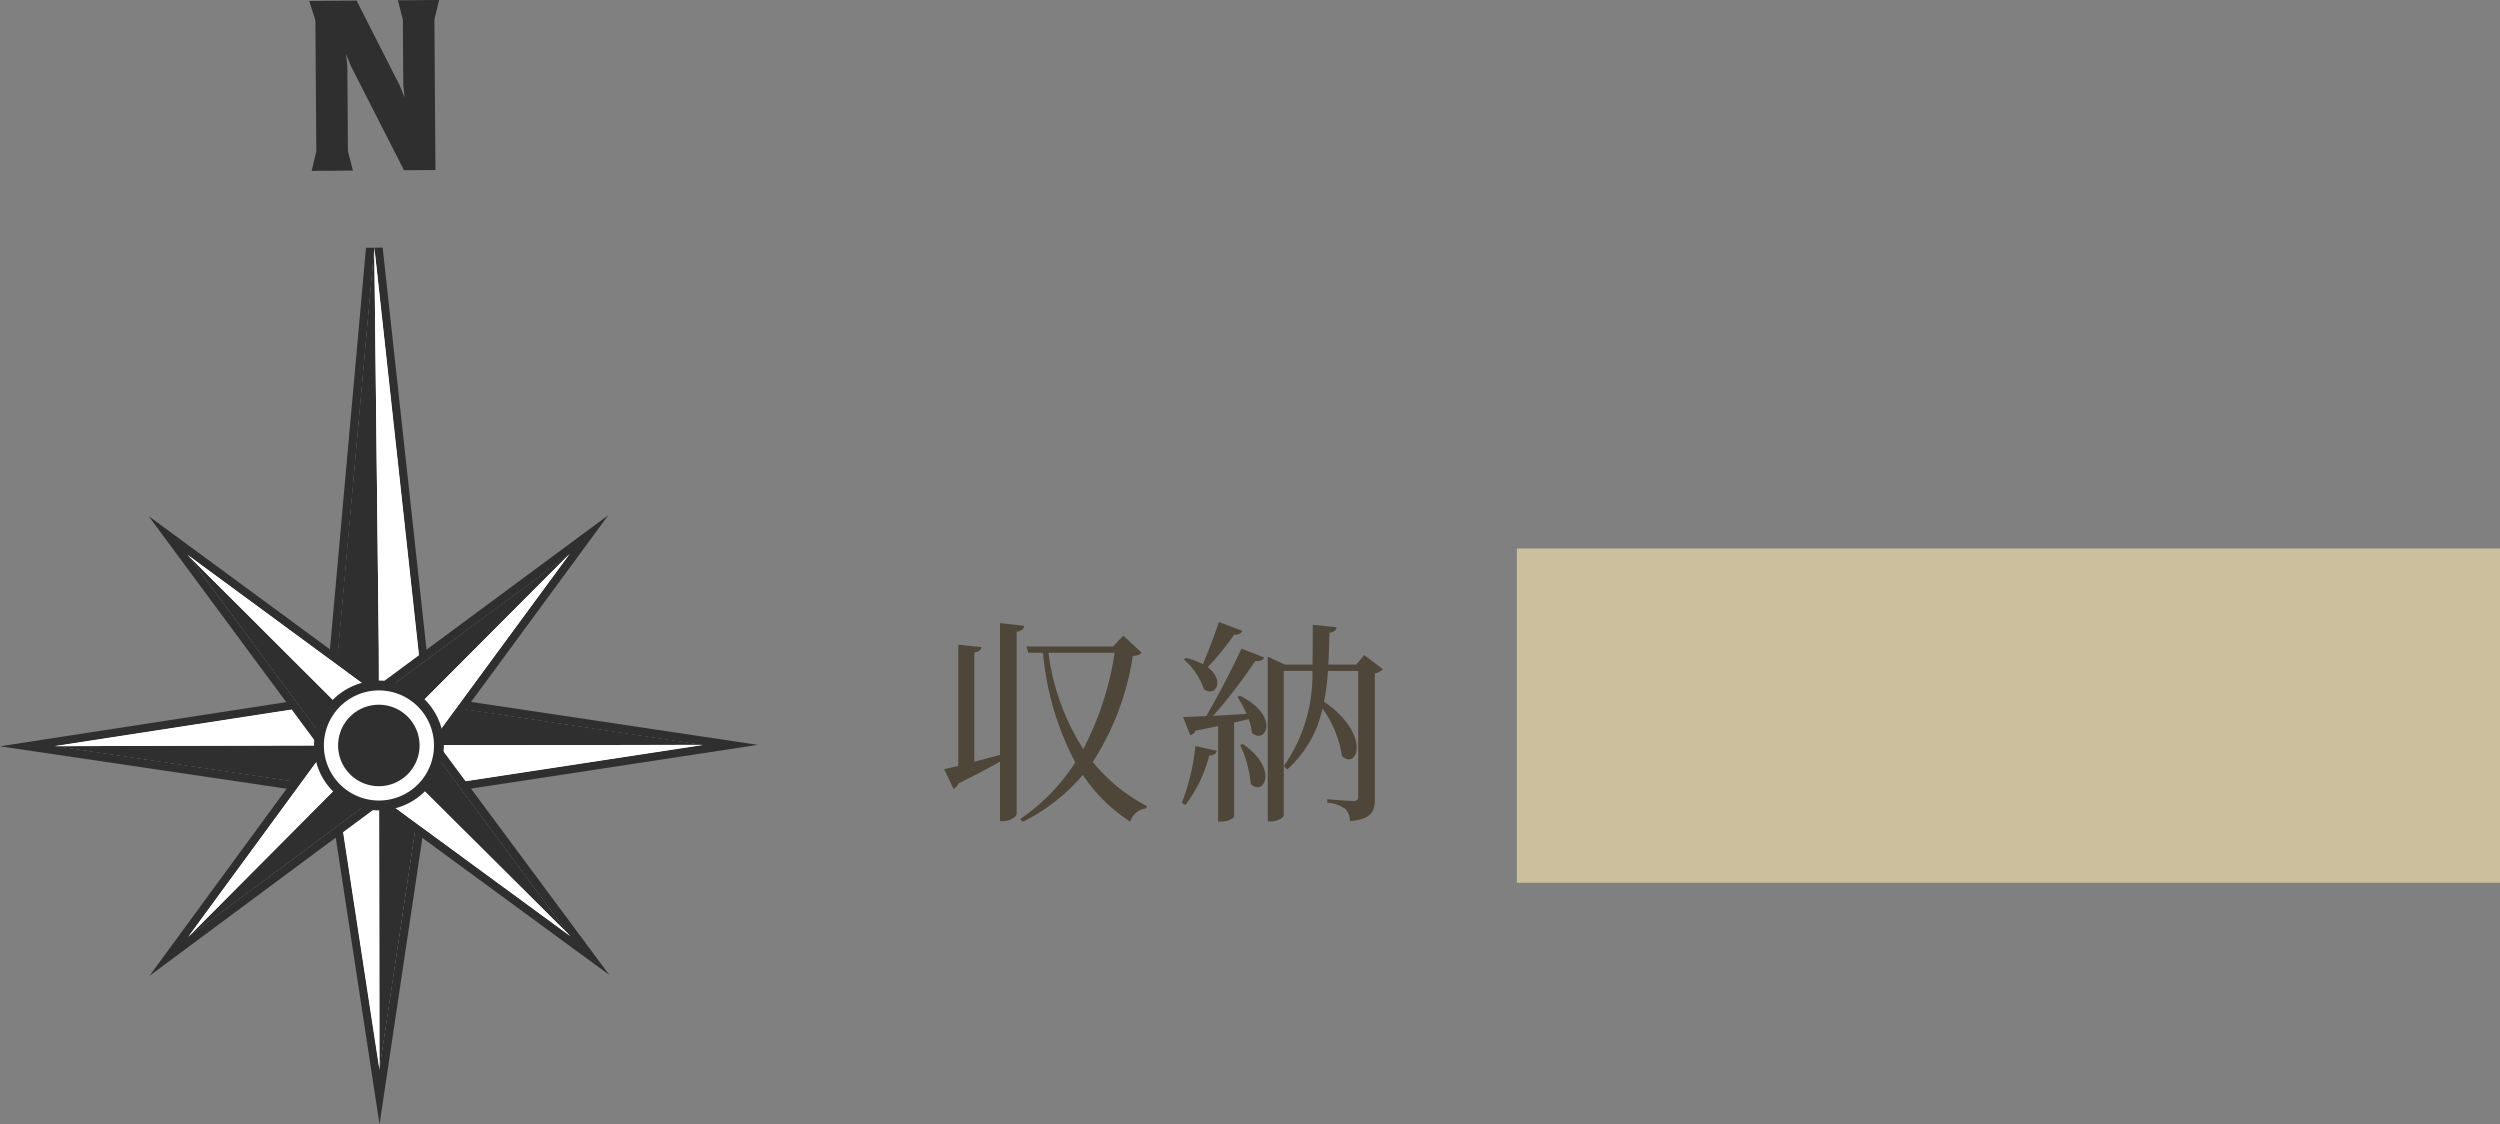 <svg xmlns="http://www.w3.org/2000/svg" xmlns:xlink="http://www.w3.org/1999/xlink" width="127.147" height="57.184" viewBox="0 0 127.147 57.184">
  <rect x="0" y="0" width="127.147" height="57.184" fill="#808080" stroke="none"/>
  <defs>
    <clipPath id="clip-path">
      <rect id="長方形_72584" data-name="長方形 72584" width="35.757" height="55.792" fill="none"/>
    </clipPath>
  </defs>
  <g id="グループ_46212" data-name="グループ 46212" transform="translate(-494.853 -4386.231)">
    <g id="グループ_46196" data-name="グループ 46196" transform="translate(0 0)">
      <path id="パス_4416" data-name="パス 4416" d="M3.212-9.207V-2.5c-.462.121-.9.242-1.309.341V-7.711c.253-.044.341-.132.363-.275L1.089-8.107v6.16c-.3.077-.539.132-.715.165L.847-.77a.435.435,0,0,0,.242-.275c.858-.429,1.562-.8,2.123-1.111V.869h.154c.33,0,.693-.231.693-.363V-8.767c.275-.044.363-.154.385-.3ZM9.042-7.7A15.419,15.419,0,0,1,7.447-2.8,11.811,11.811,0,0,1,5.676-7.7Zm.44-.869-.517.55H4.554l.1.319H5.4A14.68,14.68,0,0,0,7.04-2.123,9.849,9.849,0,0,1,4.235.759L4.367.9A9.579,9.579,0,0,0,7.425-1.485,8.261,8.261,0,0,0,9.834.891.947.947,0,0,1,10.648.22L10.681.1a8.758,8.758,0,0,1-2.75-2.244,13.729,13.729,0,0,0,2.035-5.39c.264-.022.374-.066.44-.176Zm4.862-.693c-.242.737-.561,1.551-.814,2.145a3.808,3.808,0,0,0-.858-.319l-.11.077a3.516,3.516,0,0,1,1.023,1.518c.594.418,1.089-.451.187-1.122a12.686,12.686,0,0,0,1.342-1.65c.231.011.374-.077.418-.2Zm-1.7,9.3a7.014,7.014,0,0,0,1.21-2.508c.231,0,.352-.1.385-.242l-1.089-.242a10.945,10.945,0,0,1-.693,2.893Zm2.783-3.047a6,6,0,0,1,.539,1.991c.66.649,1.441-.77-.4-2.035ZM15.29-5.445a5.664,5.664,0,0,1,.462.858c-.605.033-1.188.066-1.7.1a26.941,26.941,0,0,0,2.145-2.794c.242.033.4-.044.451-.176l-1.155-.451c-.462,1-1.177,2.376-1.793,3.432-.495.022-.9.044-1.177.044l.363.924a.4.4,0,0,0,.275-.231c.418-.077.792-.154,1.144-.231V.891h.132c.418,0,.682-.2.682-.264V-4.147c.275-.066.517-.121.737-.176a2.349,2.349,0,0,1,.165.693c.7.638,1.474-.847-.605-1.881Zm6.446-2.134-.407.484H19.91c.033-.539.044-1.078.055-1.617.253-.033.341-.143.363-.286l-1.21-.121c0,.682,0,1.353-.011,2.024H17.7L16.83-7.5V.88h.154c.352,0,.66-.2.66-.308V-6.776H19.1a8.089,8.089,0,0,1-1.452,4.84l.165.176a5.754,5.754,0,0,0,1.8-3.1,5.449,5.449,0,0,1,.99,2.42c.792.726,1.507-1.1-.913-2.772a10.454,10.454,0,0,0,.2-1.562h1.54V-.4c0,.176-.055.242-.242.242-.231,0-1.331-.088-1.331-.088v.176a1.756,1.756,0,0,1,.924.319.9.9,0,0,1,.231.616c1.133-.11,1.265-.506,1.265-1.155V-6.655a.646.646,0,0,0,.407-.209Z" transform="translate(542.5 4427.127)" fill="#4e4638"/>
      <rect id="長方形_72585" data-name="長方形 72585" width="50" height="17" transform="translate(572 4414.127)" fill="#ccbf9d"/>
    </g>
    <g id="N" transform="translate(496.243 4386.231)">
      <path id="パス_4339" data-name="パス 4339" d="M32.467,89.818,35.01,72.811l-2.561,0-2.578,0Z" transform="translate(-14.559 -35.488)" fill="none" stroke="#302f30" stroke-miterlimit="10" stroke-width="0.853"/>
      <path id="パス_4340" data-name="パス 4340" d="M32.467,89.818,35.01,72.811l-2.561,0-2.578,0Z" transform="translate(-14.559 -35.488)" fill="#fff"/>
      <path id="パス_4341" data-name="パス 4341" d="M34.9,78.224l.016,11.617,2.567-17.174-2.588.006Z" transform="translate(-17.01 -35.418)" fill="#302f30"/>
      <path id="パス_4342" data-name="パス 4342" d="M29.819,72.679,32.443,89.85l-.014-11.622-.005-5.552Z" transform="translate(-14.534 -35.423)" fill="#fff"/>
      <path id="パス_4343" data-name="パス 4343" d="M32.221,24.657,29.9,50.527l2.563-.007,2.578-.006Z" transform="translate(-14.573 -12.018)" fill="none" stroke="#302f30" stroke-miterlimit="10" stroke-width="0.853"/>
      <path id="パス_4344" data-name="パス 4344" d="M32.221,24.657,29.9,50.527l2.563-.007,2.578-.006Z" transform="translate(-14.573 -12.018)" fill="#fff"/>
      <path id="パス_4345" data-name="パス 4345" d="M32.426,44.951l-.232-20.475L29.851,50.513,32.44,50.5Z" transform="translate(-14.55 -11.93)" fill="#302f30"/>
      <path id="パス_4346" data-name="パス 4346" d="M37.273,50.491,34.425,24.464l.23,20.482.014,5.553Z" transform="translate(-16.779 -11.924)" fill="#fff"/>
      <path id="パス_4347" data-name="パス 4347" d="M50.732,71.49,33.725,68.945l0,2.563.006,2.576Z" transform="translate(-16.438 -33.604)" fill="none" stroke="#302f30" stroke-miterlimit="10" stroke-width="0.853"/>
      <path id="パス_4348" data-name="パス 4348" d="M50.732,71.49,33.725,68.945l0,2.563.006,2.576Z" transform="translate(-16.438 -33.604)" fill="#fff"/>
      <path id="パス_4349" data-name="パス 4349" d="M39.139,71.476l11.617-.014L33.583,68.893l0,2.588Z" transform="translate(-16.369 -33.579)" fill="#302f30"/>
      <path id="パス_4350" data-name="パス 4350" d="M33.593,76.53l17.173-2.622-11.624.013-5.552.005Z" transform="translate(-16.372 -36.023)" fill="#fff"/>
      <path id="パス_4351" data-name="パス 4351" d="M2.853,71.535l17.012,2.518-.008-2.563-.007-2.577Z" transform="translate(-1.391 -33.588)" fill="none" stroke="#302f30" stroke-miterlimit="10" stroke-width="0.853"/>
      <path id="パス_4352" data-name="パス 4352" d="M2.853,71.535l17.012,2.518-.008-2.563-.007-2.577Z" transform="translate(-1.391 -33.588)" fill="#fff"/>
      <path id="パス_4353" data-name="パス 4353" d="M14.29,73.958,2.675,73.99l17.176,2.542-.008-2.588Z" transform="translate(-1.304 -36.041)" fill="#302f30"/>
      <path id="パス_4354" data-name="パス 4354" d="M19.83,68.865,2.662,71.513l11.622-.03,5.553-.014Z" transform="translate(-1.298 -33.565)" fill="#fff"/>
      <path id="パス_4355" data-name="パス 4355" d="M15.972,55.13l8.522,11.518L26,65.138l1.518-1.521Z" transform="translate(-7.785 -26.871)" fill="none" stroke="#302f30" stroke-miterlimit="10" stroke-width="0.853"/>
      <path id="パス_4356" data-name="パス 4356" d="M15.972,55.13l8.522,11.518L26,65.138l1.518-1.521Z" transform="translate(-7.785 -26.871)" fill="#fff"/>
      <path id="パス_4357" data-name="パス 4357" d="M22.718,61.861l-6.853-6.837L24.47,66.659l1.523-1.529Z" transform="translate(-7.732 -26.819)" fill="#302f30"/>
      <path id="パス_4358" data-name="パス 4358" d="M27.523,63.591,15.861,55.018l6.855,6.84,3.275,3.269Z" transform="translate(-7.731 -26.816)" fill="#fff"/>
      <path id="パス_4359" data-name="パス 4359" d="M42.793,81.857l-8.54-11.509-1.505,1.516-1.514,1.521Z" transform="translate(-15.223 -34.288)" fill="none" stroke="#302f30" stroke-miterlimit="10" stroke-width="0.853"/>
      <path id="パス_4360" data-name="パス 4360" d="M42.793,81.857l-8.54-11.509-1.505,1.516-1.514,1.521Z" transform="translate(-15.223 -34.288)" fill="#fff"/>
      <path id="パス_4361" data-name="パス 4361" d="M37.385,75.028l6.862,6.826-8.622-11.62L34.1,71.765Z" transform="translate(-16.622 -34.233)" fill="#302f30"/>
      <path id="パス_4362" data-name="パス 4362" d="M31.12,74.757,42.8,83.313l-6.866-6.83L32.65,73.22Z" transform="translate(-15.168 -35.688)" fill="#fff"/>
      <path id="パス_4363" data-name="パス 4363" d="M42.761,55.058,31.241,63.58l1.511,1.507,1.522,1.52Z" transform="translate(-15.227 -26.836)" fill="none" stroke="#302f30" stroke-miterlimit="10" stroke-width="0.853"/>
      <path id="パス_4364" data-name="パス 4364" d="M42.761,55.058,31.241,63.58l1.511,1.507,1.522,1.52Z" transform="translate(-15.227 -26.836)" fill="#fff"/>
      <path id="パス_4365" data-name="パス 4365" d="M35.921,61.8l6.835-6.853L31.124,63.557l1.529,1.523Z" transform="translate(-15.17 -26.783)" fill="#302f30"/>
      <path id="パス_4366" data-name="パス 4366" d="M35.642,66.607l8.573-11.665L37.375,61.8l-3.269,3.275Z" transform="translate(-16.624 -26.779)" fill="#fff"/>
      <path id="パス_4367" data-name="パス 4367" d="M16.045,81.879l11.508-8.54-1.515-1.505-1.521-1.514Z" transform="translate(-7.82 -34.274)" fill="none" stroke="#302f30" stroke-miterlimit="10" stroke-width="0.853"/>
      <path id="パス_4368" data-name="パス 4368" d="M16.045,81.879l11.508-8.54-1.515-1.505-1.521-1.514Z" transform="translate(-7.82 -34.274)" fill="#fff"/>
      <path id="パス_4369" data-name="パス 4369" d="M22.767,76.47l-6.825,6.862L27.561,74.71,26.03,73.187Z" transform="translate(-7.77 -35.672)" fill="#302f30"/>
      <path id="パス_4370" data-name="パス 4370" d="M24.488,70.206,15.932,81.883l6.83-6.866,3.263-3.283Z" transform="translate(-7.765 -34.219)" fill="#fff"/>
      <g id="グループ_46195" data-name="グループ 46195">
        <g id="グループ_46194" data-name="グループ 46194" clip-path="url(#clip-path)">
          <path id="パス_4371" data-name="パス 4371" d="M35.015,71.235A2.8,2.8,0,1,1,32.15,68.5a2.8,2.8,0,0,1,2.865,2.739" transform="translate(-14.333 -33.385)" fill="#fff"/>
          <path id="パス_4372" data-name="パス 4372" d="M35.015,71.235A2.8,2.8,0,1,1,32.15,68.5,2.8,2.8,0,0,1,35.015,71.235Z" transform="translate(-14.333 -33.385)" fill="none" stroke="#302f30" stroke-miterlimit="10" stroke-width="1.001"/>
          <path id="パス_4373" data-name="パス 4373" d="M35.015,71.235A2.8,2.8,0,1,1,32.15,68.5a2.8,2.8,0,0,1,2.865,2.739" transform="translate(-14.333 -33.385)" fill="#fff"/>
          <path id="パス_4374" data-name="パス 4374" d="M32.958,74.066a2.072,2.072,0,1,1,2.023-2.118,2.073,2.073,0,0,1-2.023,2.118" transform="translate(-15.032 -34.081)" fill="#302f30"/>
          <path id="パス_4375" data-name="パス 4375" d="M34.337.99l.054,7.657-1.6.011L30.094,3.366l-.251-.617.066.618.03,4.321.254.987-2.1.015.238-.991-.047-6.667L27.972.047,30.379.03l2.19,4.308.253.614-.066-.615L32.732,1,32.479.015,34.578,0Z" transform="translate(-13.634 0)" fill="#302f30"/>
        </g>
      </g>
    </g>
  </g>
</svg>
